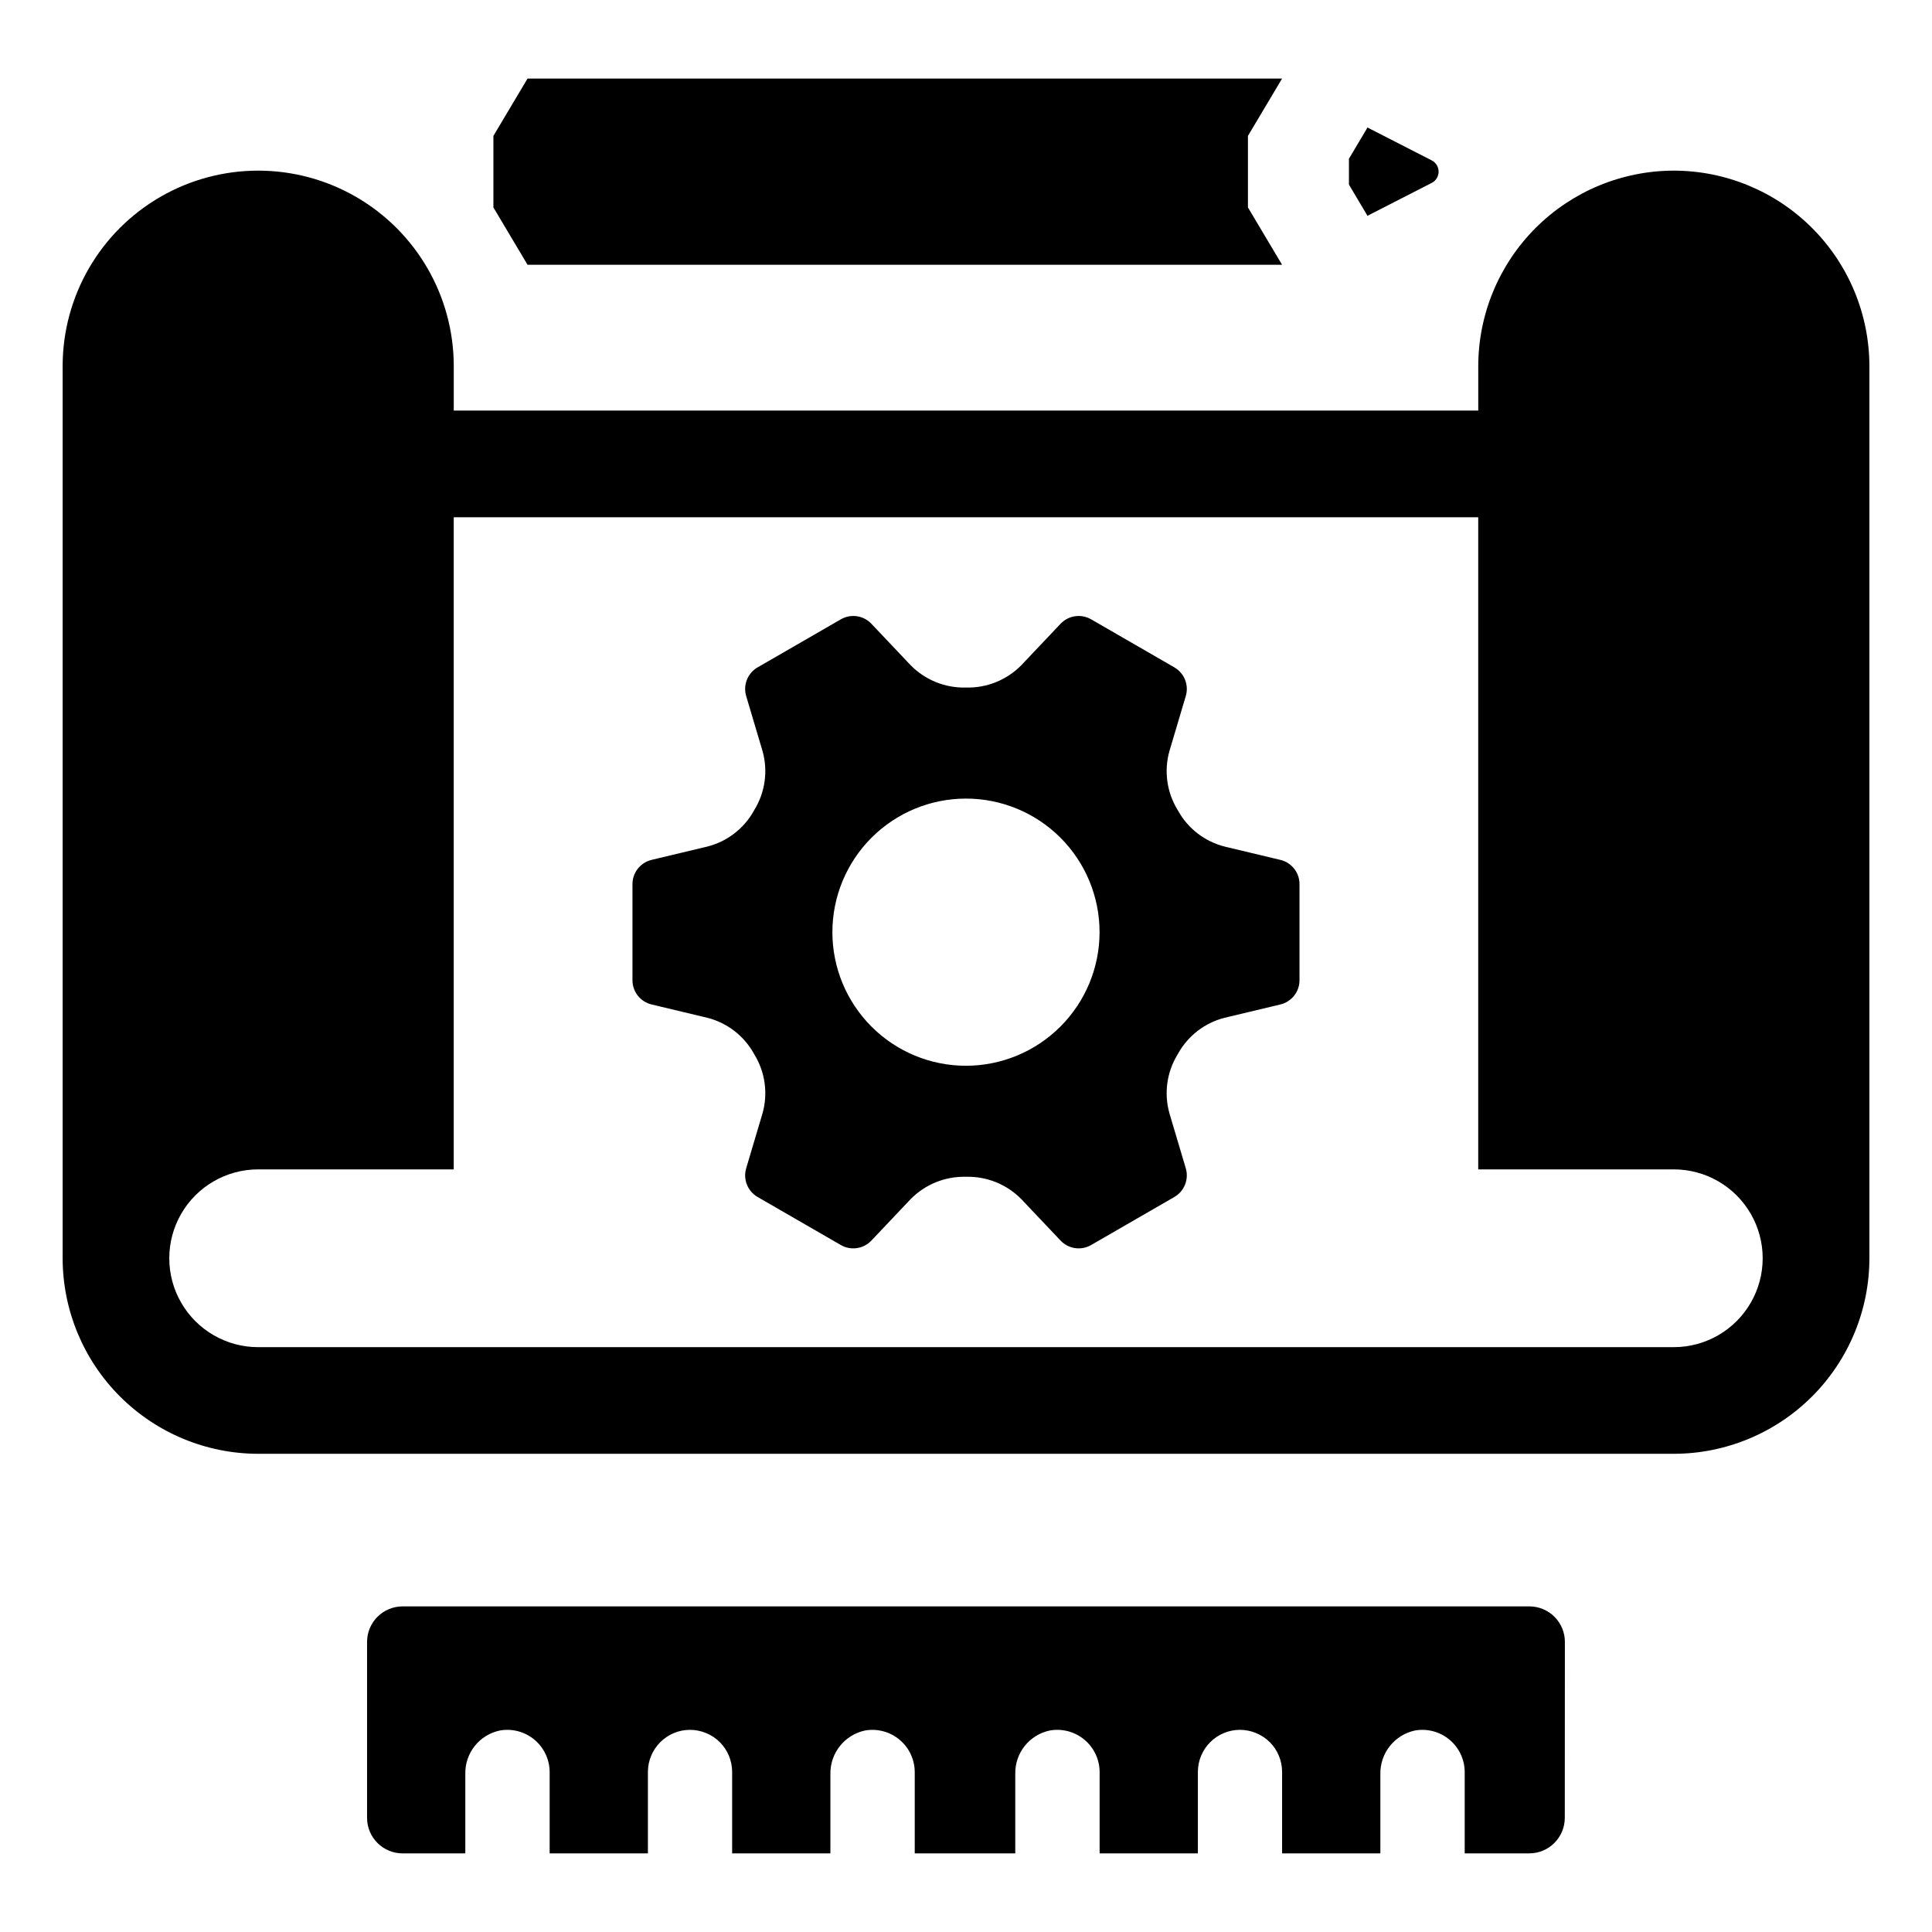 <?xml version="1.0" encoding="UTF-8"?>
<!-- Uploaded to: ICON Repo, www.svgrepo.com, Generator: ICON Repo Mixer Tools -->
<svg fill="#000000" width="800px" height="800px" version="1.1" viewBox="144 144 512 512" xmlns="http://www.w3.org/2000/svg">
 <g>
  <path d="m483.31 371.88-14.785-3.531 0.004-0.004c-5.227-1.324-9.676-4.742-12.305-9.453l-0.18-0.305h0.004c-2.844-4.664-3.617-10.297-2.137-15.555l4.332-14.57c0.871-2.93-0.383-6.074-3.027-7.602l-22.059-12.734c-2.644-1.527-5.992-1.043-8.094 1.176l-10.398 10.98v0.004c-3.836 3.902-9.113 6.047-14.582 5.922h-0.176c-5.469 0.125-10.746-2.019-14.578-5.922l-10.398-10.98-0.004-0.004c-2.098-2.219-5.449-2.703-8.094-1.176l-22.059 12.734c-2.644 1.527-3.898 4.672-3.027 7.602l4.332 14.57v-0.004c1.48 5.258 0.707 10.895-2.137 15.555l-0.18 0.309v0.004c-2.625 4.707-7.074 8.125-12.301 9.449l-14.781 3.531v0.004c-2.973 0.707-5.07 3.363-5.07 6.422v25.469c0 3.055 2.098 5.711 5.07 6.422l14.781 3.531c5.223 1.324 9.672 4.742 12.301 9.453l0.18 0.309c2.844 4.664 3.617 10.301 2.137 15.555l-4.332 14.57c-0.871 2.93 0.383 6.07 3.027 7.602l22.059 12.734c2.644 1.527 5.992 1.039 8.094-1.18l10.398-10.98c3.832-3.906 9.113-6.051 14.582-5.926h0.176c5.469-0.125 10.746 2.019 14.582 5.926l10.398 10.98c2.102 2.219 5.449 2.707 8.094 1.18l22.059-12.734v-0.004c2.644-1.527 3.898-4.668 3.027-7.598l-4.332-14.57c-1.48-5.258-0.707-10.895 2.137-15.559l0.18-0.309-0.004 0.004c2.629-4.707 7.078-8.129 12.305-9.453l14.785-3.531h-0.004c2.973-0.711 5.07-3.367 5.07-6.422v-25.469c0-3.059-2.098-5.715-5.07-6.422zm-83.316 54.559c-9.387 0-18.395-3.731-25.031-10.371-6.641-6.637-10.371-15.645-10.371-25.031 0-9.391 3.731-18.395 10.371-25.035 6.637-6.641 15.645-10.367 25.031-10.367 9.391 0 18.395 3.727 25.035 10.367s10.367 15.645 10.367 25.035c-0.008 9.387-3.742 18.383-10.379 25.02-6.637 6.641-15.637 10.371-25.023 10.383z"/>
  <path d="m549.29 569.71h-298.59c-5.207 0-9.426 4.219-9.426 9.422v46.609c0 5.207 4.219 9.426 9.426 9.426h16.613v-21.102c-0.094-5.543 3.773-10.363 9.207-11.473 3.254-0.562 6.59 0.336 9.125 2.457 2.531 2.117 4.004 5.246 4.019 8.551v21.566h26.039v-21.566c0.004-6.16 4.988-11.156 11.145-11.176 2.965 0.012 5.805 1.184 7.914 3.262 2.094 2.102 3.266 4.945 3.262 7.914v21.566h26.039v-21.008c-0.102-5.551 3.742-10.395 9.172-11.555 3.258-0.574 6.606 0.312 9.145 2.434 2.543 2.117 4.019 5.25 4.035 8.562v21.566h26.641v-21.102h0.004c-0.098-5.543 3.773-10.363 9.207-11.473 3.254-0.562 6.59 0.336 9.125 2.457 2.531 2.117 4 5.246 4.019 8.551v21.566h26.039v-21.566c0.004-6.16 4.984-11.156 11.145-11.176 2.961 0.012 5.801 1.184 7.914 3.262 2.09 2.102 3.266 4.945 3.262 7.914v21.566h26.039v-21.008c-0.105-5.551 3.742-10.395 9.168-11.555 3.262-0.574 6.609 0.312 9.148 2.434 2.543 2.117 4.019 5.25 4.035 8.562v21.566h17.102c5.203 0 9.418-4.215 9.422-9.418l0.023-46.609 0.004-0.004c0-2.5-0.992-4.894-2.758-6.664-1.77-1.77-4.168-2.762-6.668-2.762z"/>
  <path d="m483.76 214.16-9.043-15.188v-18.957l9.043-15.188h-199.96l-9.043 15.188v18.957l9.043 15.188z"/>
  <path d="m506.37 201.2 17.055-8.734c1.117-0.57 1.82-1.723 1.82-2.977 0-1.258-0.703-2.406-1.82-2.981l-17.039-8.719c-0.102 0.199-0.219 0.402-0.336 0.602l-4.566 7.684v6.844l4.566 7.68c0.121 0.195 0.227 0.395 0.32 0.602z"/>
  <path d="m587.58 189.22c-13.742 0.016-26.914 5.481-36.633 15.195-9.715 9.719-15.18 22.891-15.195 36.633v11.754h-271.5v-11.754c0-18.516-9.875-35.625-25.914-44.883-16.035-9.258-35.789-9.258-51.824 0-16.035 9.258-25.914 26.367-25.914 44.883v236.4c0.016 13.738 5.481 26.914 15.195 36.629 9.719 9.715 22.891 15.18 36.633 15.195h375.16c13.738-0.016 26.914-5.481 36.629-15.195 9.715-9.715 15.18-22.891 15.195-36.629v-236.4c-0.016-13.742-5.481-26.914-15.195-36.633-9.715-9.715-22.891-15.18-36.629-15.195zm0 311.79h-375.16c-8.418 0-16.195-4.488-20.402-11.777-4.211-7.289-4.211-16.27 0-23.559 4.207-7.289 11.984-11.777 20.402-11.777h51.824v-172.82h271.5v172.82h51.828c8.414 0 16.191 4.488 20.398 11.777 4.211 7.289 4.211 16.27 0 23.559-4.207 7.289-11.984 11.777-20.398 11.777z"/>
 </g>
</svg>